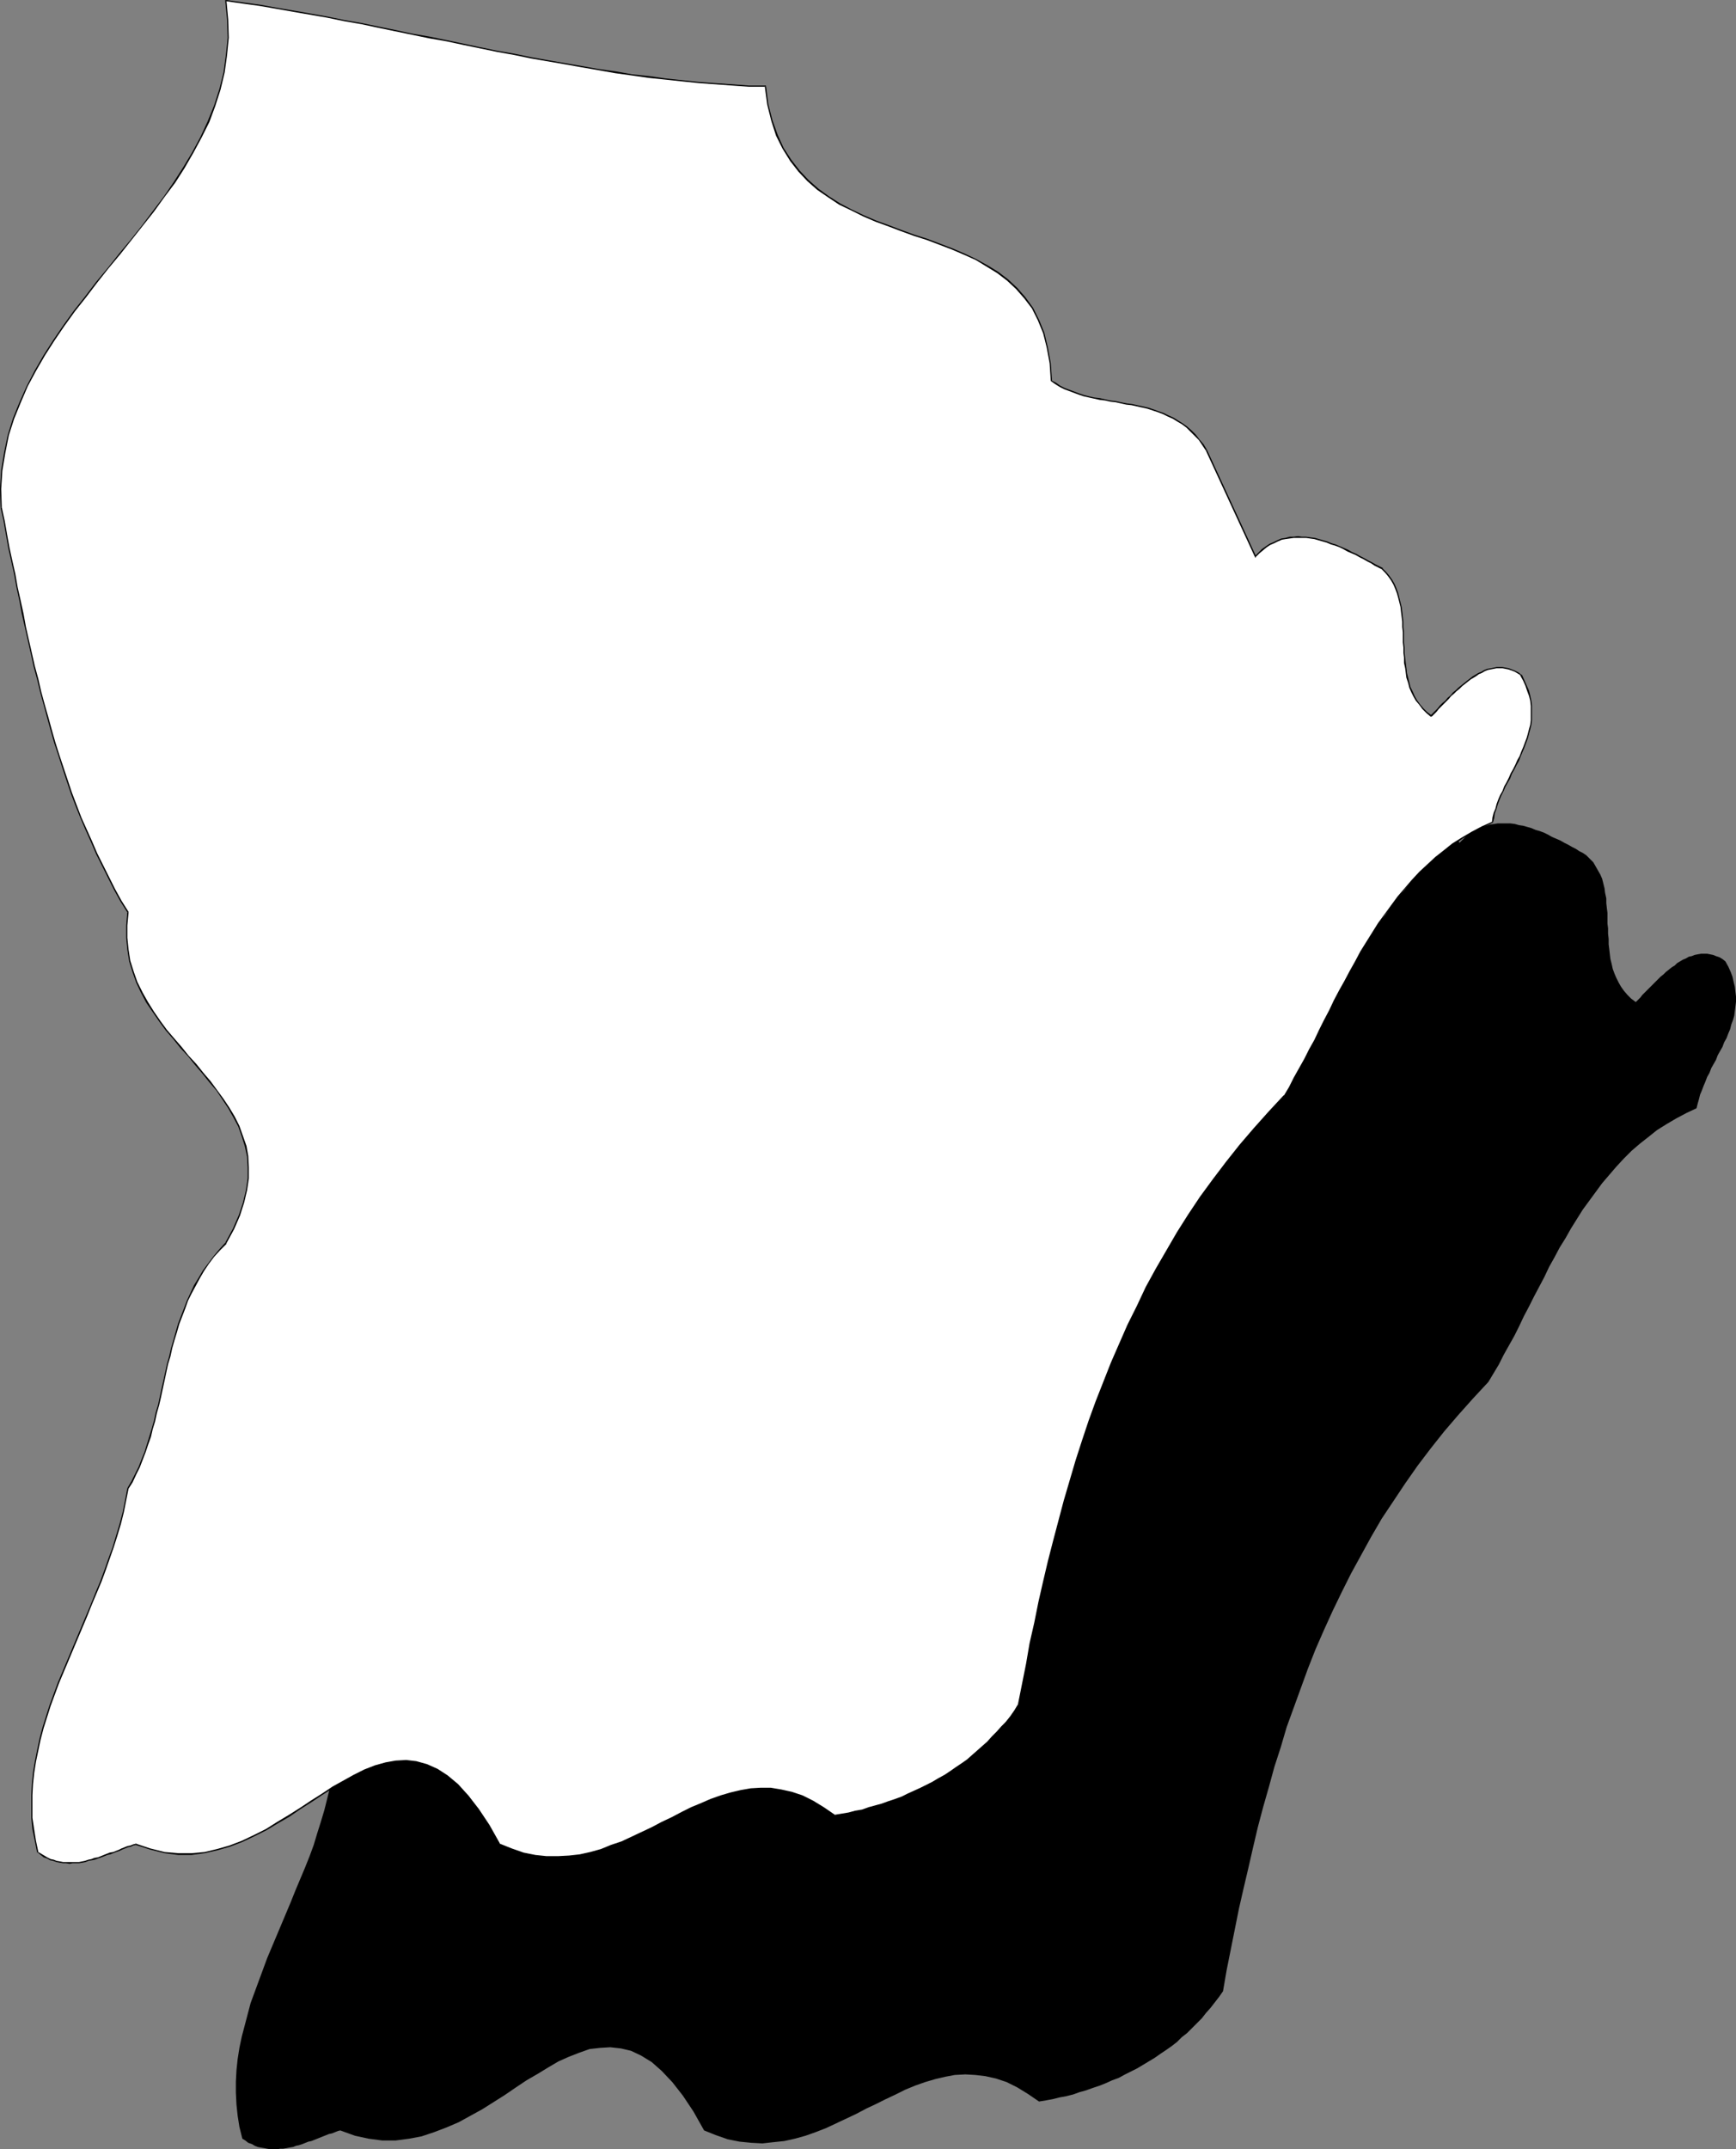 <?xml version="1.0" encoding="UTF-8" standalone="no"?>
<svg
   version="1.0"
   width="125.87mm"
   height="155.797mm"
   id="svg21"
   sodipodi:docname="French Guiana 3.wmf"
   xmlns:inkscape="http://www.inkscape.org/namespaces/inkscape"
   xmlns:sodipodi="http://sodipodi.sourceforge.net/DTD/sodipodi-0.dtd"
   xmlns="http://www.w3.org/2000/svg"
   xmlns:svg="http://www.w3.org/2000/svg">
  <rect width="100%" height="100%" fill="#808080" stroke="none"/>
  <sodipodi:namedview
     id="namedview21"
     pagecolor="#ffffff"
     bordercolor="#000000"
     borderopacity="0.25"
     inkscape:showpageshadow="2"
     inkscape:pageopacity="0.0"
     inkscape:pagecheckerboard="0"
     inkscape:deskcolor="#d1d1d1"
     inkscape:document-units="mm" />
  <defs
     id="defs1">
    <pattern
       id="WMFhbasepattern"
       patternUnits="userSpaceOnUse"
       width="6"
       height="6"
       x="0"
       y="0" />
  </defs>
  <path
     style="fill:#000000;fill-opacity:1;fill-rule:evenodd;stroke:none"
     d="m 265.659,102.126 0.646,4.848 1.131,4.525 1.454,4.04 1.778,3.555 1.939,3.232 2.262,2.909 2.424,2.747 2.747,2.262 3.07,2.101 2.909,1.939 3.232,1.616 3.393,1.616 3.393,1.454 3.393,1.293 3.555,1.293 3.555,1.293 3.555,1.131 3.393,1.293 3.393,1.293 3.393,1.454 3.232,1.616 2.909,1.616 2.909,1.778 2.747,2.101 2.585,2.262 2.262,2.585 1.939,2.909 1.778,3.232 1.293,3.555 1.131,3.878 0.646,4.363 0.323,4.848 1.131,0.808 1.293,0.646 1.293,0.646 1.293,0.646 1.293,0.323 1.293,0.485 1.454,0.485 1.454,0.323 1.454,0.323 1.293,0.323 1.454,0.162 1.454,0.323 1.616,0.162 1.454,0.323 1.454,0.323 1.454,0.162 1.454,0.323 1.454,0.323 1.454,0.485 1.454,0.323 1.454,0.485 1.293,0.485 1.293,0.646 1.454,0.646 1.293,0.808 1.131,0.808 1.293,0.808 1.131,1.131 1.131,1.131 1.131,1.293 0.97,1.293 0.97,1.454 13.412,29.248 0.97,-0.97 0.97,-0.97 1.131,-0.808 0.97,-0.646 0.97,-0.485 1.131,-0.485 1.131,-0.323 1.131,-0.323 1.131,-0.162 0.97,-0.162 h 1.131 1.293 0.97 l 1.293,0.162 1.131,0.323 1.131,0.162 1.131,0.323 1.131,0.323 1.131,0.485 1.131,0.323 1.293,0.485 0.97,0.485 1.131,0.646 1.131,0.485 1.131,0.485 1.131,0.646 0.97,0.485 1.131,0.646 0.97,0.485 0.97,0.646 0.97,0.485 0.97,0.646 0.97,0.97 0.97,0.97 0.646,1.131 0.646,1.131 0.646,1.131 0.485,1.131 0.323,1.293 0.323,1.293 0.162,1.293 0.323,1.454 v 1.293 l 0.162,1.454 0.162,1.293 v 1.454 1.454 l 0.162,1.293 v 1.454 l 0.162,1.454 v 1.454 l 0.162,1.293 0.162,1.454 0.162,1.293 0.323,1.293 0.323,1.454 0.485,1.293 0.485,1.131 0.646,1.293 0.646,1.131 0.808,1.131 0.97,1.131 0.97,0.97 1.293,0.97 0.646,-0.646 0.646,-0.646 0.485,-0.646 0.808,-0.808 0.646,-0.646 0.646,-0.646 0.808,-0.808 0.646,-0.646 0.808,-0.808 0.646,-0.646 0.808,-0.646 0.646,-0.646 0.808,-0.646 0.808,-0.646 0.808,-0.485 0.646,-0.646 0.808,-0.485 0.808,-0.485 0.808,-0.323 0.808,-0.485 0.808,-0.162 0.808,-0.323 0.808,-0.162 0.97,-0.162 h 0.808 0.808 l 0.808,0.162 0.808,0.162 0.808,0.323 0.97,0.323 0.808,0.485 0.808,0.646 0.808,1.454 0.646,1.454 0.485,1.293 0.323,1.454 0.323,1.293 0.162,1.454 0.162,1.293 v 1.293 l -0.162,1.293 -0.162,1.293 -0.162,1.293 -0.323,1.131 -0.485,1.293 -0.323,1.293 -0.485,1.131 -0.485,1.293 -0.646,1.131 -0.485,1.293 -0.646,1.131 -0.646,1.131 -0.485,1.293 -0.646,1.131 -0.646,1.131 -0.485,1.293 -0.646,1.131 -0.485,1.293 -0.485,1.131 -0.485,1.293 -0.485,1.131 -0.323,1.293 -0.323,1.131 -0.323,1.293 -2.747,1.293 -2.747,1.454 -2.747,1.616 -2.585,1.616 -2.424,1.939 -2.262,1.778 -2.262,1.939 -2.101,2.101 -2.101,2.262 -1.939,2.262 -1.939,2.262 -1.778,2.424 -1.778,2.424 -1.778,2.424 -1.616,2.585 -1.616,2.585 -1.454,2.585 -1.616,2.585 -1.454,2.747 -1.454,2.585 -1.293,2.747 -1.454,2.747 -1.454,2.747 -1.293,2.585 -1.454,2.747 -1.293,2.747 -1.293,2.585 -1.454,2.585 -1.454,2.585 -1.293,2.585 -1.454,2.424 -1.454,2.424 -4.201,4.525 -4.04,4.525 -3.878,4.525 -3.717,4.686 -3.555,4.686 -3.393,4.848 -3.232,4.848 -3.232,4.848 -2.909,5.009 -2.747,5.009 -2.747,5.009 -2.585,5.171 -2.424,5.009 -2.424,5.333 -2.262,5.171 -2.101,5.333 -1.939,5.333 -1.939,5.333 -1.939,5.332 -1.616,5.494 -1.778,5.494 -1.454,5.333 -1.616,5.656 -1.454,5.494 -1.293,5.494 -1.293,5.656 -1.293,5.494 -1.293,5.656 -1.131,5.656 -1.131,5.656 -1.131,5.656 -0.97,5.656 -1.131,1.616 -1.131,1.454 -1.131,1.454 -1.293,1.454 -1.131,1.454 -1.293,1.293 -1.454,1.454 -1.293,1.293 -1.454,1.131 -1.293,1.293 -1.454,1.131 -1.616,1.131 -1.454,0.97 -1.616,1.131 -1.616,0.97 -1.616,0.97 -1.616,0.97 -1.616,0.808 -1.616,0.808 -1.778,0.97 -1.778,0.646 -1.778,0.808 -1.616,0.646 -1.939,0.646 -1.778,0.646 -1.778,0.485 -1.778,0.646 -1.939,0.485 -1.778,0.323 -1.939,0.485 -1.778,0.323 -1.939,0.323 -3.07,-2.101 -2.909,-1.778 -2.909,-1.454 -2.909,-0.97 -2.909,-0.646 -2.747,-0.323 -2.747,-0.162 -2.909,0.162 -2.585,0.485 -2.747,0.646 -2.747,0.808 -2.747,0.97 -2.747,1.131 -2.585,1.293 -2.747,1.293 -2.585,1.293 -2.747,1.293 -2.747,1.454 -2.747,1.293 -2.747,1.293 -2.747,1.293 -2.909,1.131 -2.747,0.97 -2.909,0.808 -2.909,0.646 -3.07,0.323 -2.909,0.323 -3.07,-0.162 -3.232,-0.323 -3.232,-0.646 -3.232,-1.131 -3.232,-1.293 -2.909,-5.171 -2.909,-4.363 -2.909,-3.717 -2.909,-3.07 -2.747,-2.424 -2.909,-1.778 -2.747,-1.293 -2.747,-0.646 -2.909,-0.323 -2.747,0.162 -2.909,0.323 -2.747,0.97 -2.909,1.131 -2.909,1.293 -2.747,1.616 -2.909,1.778 -3.07,1.778 -2.909,1.939 -3.07,2.101 -3.07,1.939 -3.07,1.939 -3.232,1.778 -3.232,1.778 -3.393,1.454 -3.393,1.293 -3.393,1.131 -3.393,0.646 -3.717,0.485 h -3.717 l -3.717,-0.485 -3.717,-0.808 -4.04,-1.454 -0.646,0.162 -0.808,0.323 -0.808,0.323 -0.808,0.162 -0.808,0.323 -0.808,0.323 -0.808,0.323 -0.808,0.323 -0.808,0.323 -0.808,0.323 -0.808,0.162 -0.808,0.323 -0.808,0.323 -0.97,0.323 -0.808,0.162 -0.808,0.323 -0.97,0.162 -0.808,0.162 -0.97,0.162 h -0.808 l -0.808,0.162 h -0.97 -0.808 l -0.97,-0.162 -0.808,-0.162 -0.97,-0.162 -0.808,-0.162 -0.808,-0.323 -0.808,-0.485 -0.97,-0.323 -0.808,-0.646 -0.808,-0.485 -0.808,-3.232 -0.485,-3.07 -0.323,-3.07 -0.162,-3.232 v -3.07 l 0.162,-3.07 0.323,-3.07 0.485,-3.07 0.646,-3.07 0.808,-3.07 0.808,-3.07 0.808,-3.07 1.131,-3.07 1.131,-3.07 1.131,-3.07 1.131,-3.07 1.293,-3.07 1.293,-3.07 1.293,-3.07 1.293,-3.07 1.293,-3.07 1.293,-3.232 1.293,-3.07 1.293,-3.07 1.293,-3.232 1.131,-3.07 0.97,-3.232 0.97,-3.07 0.97,-3.232 0.808,-3.232 0.808,-3.232 0.485,-3.232 1.131,-1.939 1.131,-1.939 0.808,-1.939 0.808,-2.101 0.808,-2.101 0.808,-2.101 0.646,-2.101 0.646,-2.101 0.485,-2.262 0.646,-2.101 0.485,-2.262 0.485,-2.101 0.485,-2.262 0.646,-2.262 0.485,-2.262 0.485,-2.262 0.485,-2.262 0.646,-2.101 0.485,-2.262 0.646,-2.101 0.808,-2.262 0.646,-2.101 0.808,-2.262 0.97,-2.101 0.97,-2.101 0.97,-2.101 1.131,-1.939 1.293,-1.939 1.293,-1.939 1.454,-1.939 1.616,-1.939 1.616,-1.778 2.101,-3.878 1.616,-3.717 1.293,-3.555 0.808,-3.393 0.323,-3.232 0.162,-3.07 -0.323,-2.909 -0.485,-2.909 -0.808,-2.747 -1.131,-2.585 -1.131,-2.585 -1.454,-2.424 -1.616,-2.585 -1.778,-2.262 -1.939,-2.424 -1.939,-2.424 -1.939,-2.262 -1.939,-2.262 -2.101,-2.424 -1.939,-2.424 -1.939,-2.424 -1.939,-2.424 -1.778,-2.424 -1.616,-2.585 -1.454,-2.747 -1.293,-2.747 -1.131,-2.909 -0.808,-3.07 -0.646,-3.07 -0.323,-3.232 v -3.393 l 0.323,-3.555 -1.778,-3.232 -1.778,-3.232 -1.778,-3.232 -1.616,-3.232 -1.454,-3.232 -1.616,-3.232 -1.454,-3.393 -1.293,-3.232 -1.293,-3.393 -1.293,-3.393 -1.131,-3.393 -1.293,-3.393 -1.131,-3.393 -0.97,-3.393 -1.131,-3.555 -0.97,-3.393 -0.97,-3.555 -0.808,-3.555 -0.97,-3.555 -0.808,-3.555 -0.808,-3.555 -0.808,-3.555 -0.808,-3.555 -0.808,-3.555 -0.808,-3.555 -0.646,-3.717 -0.808,-3.555 -0.646,-3.717 -0.808,-3.555 -0.646,-3.717 -0.808,-3.717 -0.646,-3.555 -0.162,-5.171 0.323,-5.009 0.646,-4.848 1.131,-4.848 1.293,-4.525 1.778,-4.525 1.939,-4.363 2.262,-4.201 2.424,-4.201 2.585,-4.04 2.909,-4.201 2.909,-3.878 2.909,-4.04 3.07,-3.878 3.232,-3.878 3.07,-3.878 3.232,-3.878 3.07,-3.878 3.07,-4.04 2.909,-3.878 2.747,-4.04 2.585,-4.04 2.585,-4.04 2.262,-4.201 1.939,-4.363 1.778,-4.363 1.293,-4.363 1.131,-4.686 0.808,-4.686 0.323,-4.848 v -5.009 l -0.646,-5.171 4.686,0.646 4.686,0.808 4.525,0.646 4.686,0.808 4.686,0.808 4.686,0.808 4.525,0.97 4.686,0.808 4.686,0.97 4.686,0.97 4.686,0.97 4.525,0.97 4.686,0.97 4.686,0.808 4.686,0.97 4.686,0.97 4.525,0.97 4.686,0.808 4.686,0.808 4.525,0.97 4.686,0.808 4.525,0.646 4.686,0.808 4.525,0.646 4.686,0.646 4.525,0.485 4.525,0.646 4.686,0.323 4.525,0.485 4.525,0.162 4.525,0.323 z"
     id="path1" />
  <path
     style="fill:#ffffff;fill-opacity:1;fill-rule:evenodd;stroke:none"
     d="m 209.747,23.592 0.646,5.009 1.131,4.363 1.293,4.04 1.778,3.717 2.101,3.232 2.262,2.909 2.424,2.585 2.747,2.424 2.909,2.101 3.07,1.939 3.232,1.616 3.393,1.616 3.393,1.454 3.393,1.293 3.555,1.293 3.555,1.293 3.393,1.131 3.555,1.293 3.393,1.293 3.232,1.454 3.232,1.454 3.07,1.778 2.909,1.778 2.747,2.101 2.424,2.262 2.262,2.585 2.101,2.909 1.616,3.232 1.454,3.555 0.97,3.878 0.808,4.363 0.323,4.848 1.131,0.646 1.131,0.808 1.293,0.646 1.293,0.485 1.293,0.485 1.454,0.485 1.293,0.485 1.454,0.323 1.454,0.323 1.454,0.162 1.454,0.323 1.454,0.323 1.454,0.162 1.454,0.323 1.454,0.323 1.454,0.162 1.454,0.323 1.454,0.323 1.454,0.323 1.454,0.485 1.454,0.485 1.293,0.485 1.454,0.646 1.293,0.646 1.293,0.808 1.293,0.808 1.131,0.808 1.293,1.131 1.131,1.131 0.97,1.131 1.131,1.454 0.97,1.454 13.412,29.248 0.97,-1.131 0.97,-0.808 0.97,-0.808 1.131,-0.646 0.97,-0.485 1.131,-0.485 0.97,-0.485 1.131,-0.162 1.131,-0.323 h 1.131 l 1.131,-0.162 1.131,0.162 h 1.131 l 1.131,0.162 1.131,0.162 1.293,0.323 1.131,0.323 1.131,0.323 1.131,0.485 1.131,0.323 1.131,0.485 1.131,0.485 1.131,0.646 1.131,0.485 0.97,0.485 1.131,0.646 1.131,0.485 0.97,0.646 1.131,0.485 0.97,0.646 0.97,0.485 0.97,0.485 0.97,0.97 0.808,1.131 0.808,0.97 0.646,1.131 0.485,1.293 0.485,1.131 0.323,1.293 0.323,1.293 0.323,1.293 0.162,1.293 0.162,1.454 0.162,1.293 v 1.454 l 0.162,1.454 v 1.293 1.454 l 0.162,1.454 v 1.454 l 0.162,1.293 0.162,1.454 0.162,1.293 0.162,1.454 0.323,1.293 0.323,1.293 0.323,1.293 0.485,1.293 0.646,1.131 0.646,1.293 0.808,1.131 0.97,0.97 1.131,1.131 1.131,0.97 0.646,-0.646 0.646,-0.646 0.646,-0.808 0.646,-0.646 0.646,-0.646 0.808,-0.808 0.646,-0.646 0.808,-0.646 0.646,-0.808 0.808,-0.646 0.646,-0.646 0.808,-0.646 0.808,-0.646 0.646,-0.646 0.808,-0.485 0.808,-0.646 0.808,-0.485 0.808,-0.485 0.808,-0.323 0.808,-0.485 0.808,-0.323 0.808,-0.162 0.808,-0.162 0.808,-0.162 h 0.808 0.808 l 0.808,0.162 0.97,0.162 0.808,0.323 0.808,0.323 0.808,0.485 0.808,0.646 0.808,1.454 0.646,1.293 0.485,1.454 0.485,1.454 0.323,1.293 0.162,1.293 v 1.454 1.293 1.293 l -0.162,1.293 -0.323,1.293 -0.323,1.131 -0.323,1.293 -0.485,1.293 -0.485,1.131 -0.485,1.131 -0.485,1.293 -0.646,1.131 -0.485,1.293 -0.646,1.131 -0.646,1.293 -0.485,1.131 -0.646,1.131 -0.646,1.293 -0.485,1.131 -0.646,1.293 -0.485,1.131 -0.485,1.131 -0.323,1.293 -0.485,1.293 -0.162,1.131 -0.323,1.293 -2.909,1.293 -2.747,1.454 -2.585,1.616 -2.585,1.616 -2.424,1.778 -2.262,1.939 -2.262,2.101 -2.262,1.939 -1.939,2.262 -1.939,2.262 -1.939,2.262 -1.939,2.424 -1.616,2.424 -1.778,2.424 -1.616,2.585 -1.616,2.585 -1.616,2.585 -1.454,2.585 -1.454,2.747 -1.454,2.585 -1.454,2.747 -1.454,2.747 -1.293,2.585 -1.454,2.747 -1.293,2.747 -1.293,2.585 -1.454,2.747 -1.293,2.585 -1.454,2.585 -1.454,2.585 -1.293,2.424 -1.454,2.424 -4.201,4.525 -4.201,4.525 -3.878,4.525 -3.555,4.686 -3.555,4.686 -3.555,4.686 -3.232,5.009 -3.07,4.848 -2.909,4.848 -2.909,5.009 -2.585,5.171 -2.585,5.009 -2.585,5.171 -2.262,5.171 -2.262,5.332 -2.101,5.171 -2.101,5.333 -1.939,5.494 -1.778,5.333 -1.778,5.333 -1.616,5.494 -1.616,5.494 -1.454,5.494 -1.454,5.656 -1.454,5.494 -1.293,5.656 -1.293,5.494 -1.131,5.656 -1.131,5.656 -1.131,5.656 -1.131,5.656 -1.131,5.656 -1.131,1.616 -0.97,1.454 -1.293,1.454 -1.131,1.454 -1.293,1.454 -1.293,1.293 -1.293,1.293 -1.293,1.293 -1.454,1.293 -1.454,1.131 -1.454,1.293 -1.454,1.131 -1.616,0.97 -1.454,1.131 -1.616,0.97 -1.616,0.97 -1.616,0.97 -1.616,0.808 -1.778,0.808 -1.616,0.808 -1.778,0.808 -1.778,0.808 -1.778,0.646 -1.778,0.646 -1.778,0.646 -1.939,0.485 -1.778,0.485 -1.778,0.646 -1.939,0.323 -1.778,0.485 -1.939,0.323 -1.939,0.323 -2.909,-2.101 -3.07,-1.778 -2.909,-1.454 -2.909,-0.97 -2.747,-0.646 -2.909,-0.323 -2.747,-0.162 -2.747,0.162 -2.747,0.485 -2.747,0.646 -2.747,0.808 -2.585,0.97 -2.747,1.131 -2.585,1.131 -2.747,1.293 -2.747,1.454 -2.747,1.293 -2.585,1.454 -2.747,1.293 -2.747,1.293 -2.909,1.293 -2.747,0.97 -2.909,1.131 -2.909,0.808 -2.909,0.646 -2.909,0.323 -3.07,0.162 h -3.07 l -3.07,-0.323 -3.232,-0.646 -3.232,-1.131 -3.393,-1.293 -2.909,-5.171 -2.909,-4.525 -2.747,-3.717 -2.909,-2.909 -2.909,-2.424 -2.747,-1.778 -2.747,-1.293 -2.909,-0.808 -2.747,-0.162 h -2.909 l -2.747,0.485 -2.909,0.97 -2.747,0.97 -2.909,1.454 -2.909,1.616 -2.909,1.616 -2.909,1.939 -3.07,1.939 -3.07,1.939 -3.07,1.939 -3.07,1.939 -3.232,1.939 -3.232,1.616 -3.232,1.616 -3.393,1.293 -3.393,0.97 -3.555,0.808 -3.555,0.485 h -3.717 l -3.717,-0.485 -3.878,-0.97 -3.878,-1.293 -0.808,0.162 -0.808,0.323 -0.646,0.162 -0.808,0.323 -0.808,0.323 -0.808,0.323 -0.808,0.323 -0.808,0.323 -0.808,0.162 -0.808,0.323 -0.97,0.323 -0.808,0.323 -0.808,0.323 -0.808,0.323 -0.97,0.162 -0.808,0.162 -0.808,0.323 -0.97,0.162 -0.808,0.162 h -0.97 -0.808 l -0.808,0.162 -0.97,-0.162 h -0.808 l -0.97,-0.162 -0.808,-0.162 -0.808,-0.323 -0.97,-0.162 -0.808,-0.485 -0.808,-0.323 -0.808,-0.646 -0.97,-0.485 -0.646,-3.232 -0.646,-3.07 -0.323,-3.232 v -3.07 -3.07 l 0.162,-3.07 0.323,-3.07 0.485,-3.07 0.646,-3.07 0.646,-3.07 0.808,-3.07 0.97,-3.07 0.97,-3.07 1.131,-3.07 1.131,-3.07 1.293,-3.07 1.293,-3.07 1.293,-3.07 1.293,-3.07 1.293,-3.232 1.293,-3.07 1.293,-3.07 1.293,-3.07 1.293,-3.232 1.131,-3.07 1.131,-3.07 1.131,-3.232 0.97,-3.232 0.97,-3.07 0.808,-3.232 0.646,-3.232 0.646,-3.232 1.131,-1.939 0.97,-1.939 0.97,-2.101 0.808,-1.939 0.808,-2.101 0.646,-2.101 0.808,-2.101 0.485,-2.101 0.646,-2.262 0.485,-2.101 0.646,-2.262 0.485,-2.262 0.485,-2.101 0.485,-2.262 0.485,-2.262 0.485,-2.262 0.646,-2.262 0.485,-2.101 0.646,-2.262 0.646,-2.262 0.646,-2.101 0.808,-2.262 0.808,-2.101 0.808,-2.101 0.97,-2.101 0.97,-2.101 1.293,-1.939 1.131,-2.101 1.454,-1.939 1.454,-1.939 1.454,-1.778 1.778,-1.778 2.101,-3.878 1.616,-3.717 1.131,-3.555 0.808,-3.393 0.485,-3.232 v -3.07 l -0.162,-2.909 -0.646,-2.909 -0.808,-2.747 -0.97,-2.585 -1.293,-2.585 -1.454,-2.585 -1.616,-2.424 -1.616,-2.262 -1.939,-2.424 -1.939,-2.424 -1.939,-2.262 -2.101,-2.424 -1.939,-2.262 -2.101,-2.424 -1.939,-2.424 -1.778,-2.424 -1.778,-2.424 -1.778,-2.585 -1.454,-2.747 -1.293,-2.747 -0.97,-2.909 -0.97,-2.909 -0.485,-3.232 -0.323,-3.232 v -3.393 l 0.323,-3.555 -1.939,-3.232 -1.778,-3.232 -1.616,-3.232 -1.616,-3.232 -1.616,-3.232 -1.454,-3.232 -1.454,-3.393 -1.454,-3.232 -1.293,-3.393 -1.293,-3.393 -1.131,-3.393 -1.131,-3.393 -1.131,-3.393 -1.131,-3.393 -0.97,-3.555 -0.97,-3.393 -0.97,-3.555 -0.97,-3.555 -0.808,-3.555 -0.97,-3.555 -0.808,-3.555 -0.808,-3.555 -0.808,-3.555 -0.808,-3.555 -0.646,-3.717 -0.808,-3.555 -0.646,-3.555 -0.808,-3.717 -0.808,-3.717 -0.646,-3.555 -0.646,-3.717 -0.808,-3.717 -0.162,-5.009 0.323,-5.009 0.808,-4.848 0.97,-4.848 1.454,-4.525 1.778,-4.525 1.939,-4.363 2.262,-4.201 2.424,-4.201 2.585,-4.201 2.747,-4.04 2.909,-4.04 3.07,-3.878 3.07,-3.878 3.07,-3.878 3.232,-3.878 3.07,-3.878 3.232,-4.04 2.909,-3.878 2.909,-3.878 2.909,-4.04 2.585,-4.04 2.424,-4.04 2.262,-4.201 2.101,-4.363 1.616,-4.363 1.454,-4.363 1.131,-4.686 0.646,-4.686 0.485,-4.848 -0.162,-5.009 -0.485,-5.171 4.686,0.646 4.525,0.646 4.686,0.808 4.686,0.808 4.525,0.808 4.686,0.808 4.686,0.97 4.686,0.808 4.686,0.97 4.525,0.97 4.686,0.97 4.686,0.97 4.686,0.808 4.525,0.97 4.686,0.97 4.686,0.97 4.686,0.808 4.525,0.97 4.686,0.808 4.686,0.808 4.525,0.808 4.686,0.808 4.686,0.646 4.525,0.808 4.686,0.485 4.525,0.646 4.525,0.485 4.686,0.485 4.525,0.323 4.525,0.323 4.525,0.323 z"
     id="path2" />
  <path
     style="fill:#000000;fill-opacity:1;fill-rule:evenodd;stroke:none"
     d="m 288.12,104.226 0.162,0.162 -0.323,-4.848 -0.808,-4.363 -0.97,-4.04 -1.454,-3.555 -1.616,-3.232 -2.101,-2.909 -2.262,-2.585 -2.424,-2.262 -2.747,-2.101 -2.909,-1.778 -3.232,-1.778 -3.07,-1.454 -3.393,-1.454 -3.393,-1.293 -3.393,-1.293 -3.555,-1.131 -3.555,-1.293 -3.393,-1.293 -3.555,-1.293 -3.393,-1.454 -3.393,-1.616 -3.07,-1.616 -3.07,-1.939 -2.909,-2.101 -2.747,-2.424 -2.424,-2.585 -2.262,-2.909 -2.101,-3.232 -1.616,-3.555 -1.454,-4.04 -1.131,-4.363 -0.646,-5.009 -0.323,0.162 0.646,4.848 1.131,4.525 1.293,4.04 1.778,3.555 2.101,3.393 2.262,2.909 2.424,2.585 2.747,2.424 3.07,2.101 2.909,1.939 3.393,1.616 3.232,1.616 3.393,1.454 3.555,1.293 3.393,1.293 3.555,1.293 3.555,1.131 3.393,1.293 3.393,1.293 3.393,1.454 3.232,1.454 2.909,1.778 2.909,1.778 2.747,2.101 2.424,2.262 2.262,2.585 2.101,2.747 1.616,3.232 1.454,3.555 0.97,3.878 0.808,4.363 0.323,4.848 v 0 0 0 0 z"
     id="path3" />
  <path
     style="fill:#000000;fill-opacity:1;fill-rule:evenodd;stroke:none"
     d="m 330.78,123.294 v 0 l -0.97,-1.616 -1.131,-1.293 -0.97,-1.293 -1.131,-1.131 -1.293,-1.131 -1.131,-0.808 -1.293,-0.808 -1.293,-0.808 -1.454,-0.646 -1.293,-0.646 -1.454,-0.485 -1.293,-0.485 -1.454,-0.485 -1.454,-0.323 -1.454,-0.323 -1.454,-0.323 -1.454,-0.162 -1.616,-0.323 -1.454,-0.323 -1.454,-0.162 -1.454,-0.323 -1.454,-0.323 -1.454,-0.162 -1.454,-0.323 -1.293,-0.323 -1.454,-0.485 -1.293,-0.485 -1.293,-0.485 -1.293,-0.485 -1.293,-0.646 -1.131,-0.808 -1.293,-0.646 -0.162,0.162 1.131,0.808 1.293,0.808 1.293,0.646 1.293,0.485 1.293,0.485 1.293,0.485 1.454,0.485 1.454,0.323 1.454,0.323 1.454,0.323 1.454,0.162 1.454,0.323 1.454,0.162 1.454,0.323 1.454,0.323 1.454,0.162 1.454,0.323 1.454,0.323 1.454,0.323 1.454,0.485 1.454,0.485 1.293,0.485 1.293,0.646 1.454,0.646 1.293,0.808 1.131,0.646 1.293,0.97 1.131,1.131 1.131,1.131 1.131,1.131 0.97,1.454 0.97,1.454 v 0 l 0.323,-0.162 v 0 z"
     id="path4" />
  <path
     style="fill:#000000;fill-opacity:1;fill-rule:evenodd;stroke:none"
     d="m 343.869,152.38 h 0.323 l -13.412,-29.086 -0.323,0.162 13.412,29.086 h 0.323 -0.323 l 0.162,0.323 0.162,-0.323 z"
     id="path5" />
  <path
     style="fill:#000000;fill-opacity:1;fill-rule:evenodd;stroke:none"
     d="m 378.935,155.774 v -0.162 l -0.97,-0.485 -0.97,-0.485 -1.131,-0.646 -0.97,-0.485 -1.131,-0.646 -0.97,-0.485 -1.131,-0.646 -1.131,-0.485 -1.131,-0.646 -1.131,-0.485 -1.131,-0.485 -1.131,-0.485 -1.131,-0.323 -1.131,-0.485 -1.131,-0.323 -1.131,-0.323 -1.131,-0.323 -1.293,-0.162 -1.131,-0.162 h -1.131 l -1.131,-0.162 -1.131,0.162 h -1.131 l -1.131,0.323 -1.131,0.162 -1.131,0.485 -0.97,0.485 -1.131,0.485 -0.97,0.646 -1.131,0.808 -0.97,0.97 -0.97,0.97 0.323,0.162 0.97,-0.97 0.97,-0.808 0.97,-0.808 0.97,-0.646 1.131,-0.485 0.97,-0.485 1.131,-0.485 0.97,-0.162 1.131,-0.162 1.131,-0.162 h 1.131 1.131 1.131 l 1.131,0.162 1.131,0.162 1.131,0.323 1.131,0.323 1.131,0.323 1.131,0.485 1.131,0.323 1.293,0.485 0.97,0.485 1.131,0.646 1.131,0.485 1.131,0.485 1.131,0.646 0.97,0.485 1.131,0.646 0.97,0.485 0.97,0.646 0.97,0.485 0.97,0.485 v 0 l 0.323,-0.162 v 0 -0.162 z"
     id="path6" />
  <path
     style="fill:#000000;fill-opacity:1;fill-rule:evenodd;stroke:none"
     d="m 392.024,196.01 h 0.323 l -1.293,-0.97 -0.97,-0.97 -0.97,-1.131 -0.808,-1.131 -0.646,-1.131 -0.485,-1.131 -0.646,-1.293 -0.323,-1.293 -0.323,-1.293 -0.323,-1.293 -0.162,-1.454 -0.162,-1.293 -0.162,-1.454 -0.162,-1.293 v -1.454 l -0.162,-1.454 v -1.454 -1.293 l -0.162,-1.454 v -1.454 l -0.162,-1.293 -0.162,-1.454 -0.162,-1.293 -0.323,-1.293 -0.323,-1.293 -0.323,-1.293 -0.485,-1.293 -0.485,-1.131 -0.646,-1.131 -0.808,-1.131 -0.808,-0.97 -0.97,-0.97 -0.323,0.162 0.97,0.97 0.808,0.97 0.808,1.131 0.646,1.131 0.485,1.131 0.485,1.293 0.323,1.131 0.323,1.293 0.323,1.293 0.162,1.454 0.162,1.293 0.162,1.293 v 1.454 l 0.162,1.454 v 1.293 1.454 l 0.162,1.454 v 1.454 l 0.162,1.293 v 1.454 l 0.323,1.454 0.162,1.293 0.162,1.293 0.485,1.454 0.323,1.293 0.485,1.131 0.646,1.293 0.646,1.131 0.97,1.131 0.808,1.131 1.131,1.131 1.131,0.97 h 0.323 -0.323 0.162 0.162 z"
     id="path7" />
  <path
     style="fill:#000000;fill-opacity:1;fill-rule:evenodd;stroke:none"
     d="m 417.071,184.86 h -0.162 l -0.808,-0.646 -0.97,-0.485 -0.808,-0.323 -0.808,-0.323 -0.808,-0.162 -0.97,-0.162 h -0.808 -0.808 l -0.808,0.162 -0.808,0.162 -0.97,0.162 -0.808,0.323 -0.808,0.485 -0.808,0.323 -0.808,0.485 -0.808,0.485 -0.808,0.646 -0.646,0.485 -0.808,0.646 -0.808,0.646 -0.808,0.646 -0.646,0.646 -0.808,0.646 -0.646,0.808 -0.808,0.646 -0.646,0.808 -0.808,0.646 -0.646,0.646 -0.646,0.808 -0.646,0.646 -0.646,0.646 -0.646,0.646 0.323,0.323 0.646,-0.646 0.646,-0.646 0.646,-0.808 0.646,-0.646 0.646,-0.646 0.808,-0.808 0.646,-0.646 0.646,-0.808 0.808,-0.646 0.646,-0.646 0.808,-0.646 0.808,-0.808 0.646,-0.485 0.808,-0.646 0.808,-0.646 0.808,-0.485 0.808,-0.485 0.646,-0.485 0.808,-0.323 0.808,-0.485 0.808,-0.323 0.808,-0.162 0.808,-0.162 0.808,-0.162 h 0.808 0.808 l 0.808,0.162 0.808,0.162 0.97,0.323 0.808,0.323 0.808,0.485 0.808,0.485 h -0.162 l 0.485,-0.162 h -0.162 v 0 z"
     id="path8" />
  <path
     style="fill:#000000;fill-opacity:1;fill-rule:evenodd;stroke:none"
     d="m 408.991,225.42 0.162,-0.162 0.323,-1.131 0.162,-1.293 0.485,-1.293 0.323,-1.131 0.485,-1.293 0.485,-1.131 0.646,-1.293 0.485,-1.131 0.646,-1.131 0.646,-1.131 0.485,-1.293 0.646,-1.131 0.646,-1.293 0.646,-1.131 0.485,-1.293 0.485,-1.131 0.485,-1.131 0.485,-1.293 0.485,-1.293 0.323,-1.293 0.323,-1.131 0.323,-1.293 0.162,-1.293 v -1.293 -1.293 -1.454 l -0.162,-1.293 -0.323,-1.454 -0.323,-1.293 -0.646,-1.454 -0.646,-1.454 -0.646,-1.454 -0.485,0.162 0.808,1.454 0.646,1.454 0.485,1.454 0.485,1.293 0.323,1.293 0.162,1.454 v 1.293 1.293 1.293 l -0.162,1.293 -0.323,1.131 -0.323,1.293 -0.323,1.131 -0.485,1.293 -0.485,1.293 -0.485,1.131 -0.485,1.293 -0.646,1.131 -0.485,1.131 -0.646,1.293 -0.646,1.131 -0.485,1.131 -0.646,1.293 -0.646,1.131 -0.485,1.293 -0.646,1.131 -0.485,1.131 -0.485,1.293 -0.323,1.293 -0.485,1.131 -0.323,1.293 -0.162,1.293 0.162,-0.162 v 0.323 h 0.162 v -0.162 z"
     id="path9" />
  <path
     style="fill:#000000;fill-opacity:1;fill-rule:evenodd;stroke:none"
     d="m 351.949,300.398 h 0.162 l 1.454,-2.424 1.293,-2.585 1.454,-2.424 1.454,-2.585 1.293,-2.747 1.454,-2.585 1.293,-2.747 1.293,-2.585 1.454,-2.747 1.293,-2.747 1.454,-2.585 1.454,-2.747 1.454,-2.747 1.454,-2.585 1.454,-2.747 1.616,-2.585 1.616,-2.585 1.616,-2.424 1.616,-2.585 1.778,-2.424 1.939,-2.424 1.778,-2.262 2.101,-2.101 1.939,-2.262 2.262,-2.101 2.262,-1.939 2.262,-1.939 2.424,-1.616 2.424,-1.778 2.747,-1.616 2.747,-1.454 2.747,-1.293 v -0.323 l -2.909,1.293 -2.747,1.454 -2.747,1.616 -2.585,1.616 -2.424,1.939 -2.262,1.778 -2.262,2.101 -2.101,1.939 -2.101,2.262 -1.939,2.262 -1.939,2.262 -1.778,2.424 -1.778,2.424 -1.778,2.424 -1.616,2.585 -1.616,2.585 -1.616,2.585 -1.454,2.747 -1.454,2.585 -1.454,2.747 -1.454,2.585 -1.454,2.747 -1.293,2.747 -1.454,2.747 -1.293,2.585 -1.293,2.747 -1.454,2.585 -1.293,2.585 -1.454,2.585 -1.454,2.585 -1.293,2.585 -1.454,2.424 v -0.162 z"
     id="path10" />
  <path
     style="fill:#000000;fill-opacity:1;fill-rule:evenodd;stroke:none"
     d="m 279.232,467.322 v -0.162 l 1.131,-5.656 1.131,-5.656 1.131,-5.656 1.131,-5.656 1.131,-5.494 1.293,-5.656 1.293,-5.656 1.454,-5.494 1.454,-5.494 1.454,-5.656 1.616,-5.332 1.616,-5.494 1.778,-5.494 1.778,-5.333 1.939,-5.332 2.101,-5.333 2.101,-5.333 2.262,-5.171 2.262,-5.333 2.585,-5.009 2.585,-5.171 2.585,-5.009 2.909,-5.009 2.909,-5.009 3.07,-4.848 3.232,-4.848 3.393,-4.686 3.555,-4.686 3.717,-4.686 3.878,-4.525 4.04,-4.525 4.201,-4.525 -0.162,-0.323 -4.201,4.525 -4.04,4.525 -3.878,4.525 -3.717,4.686 -3.555,4.686 -3.555,4.848 -3.232,4.848 -3.07,4.848 -2.909,5.009 -2.909,5.009 -2.747,5.009 -2.424,5.171 -2.585,5.171 -2.262,5.171 -2.262,5.171 -2.101,5.333 -2.101,5.333 -1.939,5.332 -1.778,5.333 -1.778,5.494 -1.616,5.494 -1.616,5.494 -1.454,5.494 -1.454,5.494 -1.454,5.656 -1.293,5.494 -1.293,5.656 -1.131,5.656 -1.293,5.656 -0.97,5.656 -1.131,5.656 -1.131,5.656 v -0.162 l 0.323,0.323 v 0 -0.162 z"
     id="path11" />
  <path
     style="fill:#000000;fill-opacity:1;fill-rule:evenodd;stroke:none"
     d="m 228.654,497.539 h 0.162 l 1.778,-0.323 1.939,-0.323 1.778,-0.485 1.939,-0.323 1.939,-0.485 1.778,-0.646 1.778,-0.485 1.778,-0.646 1.778,-0.646 1.778,-0.646 1.778,-0.808 1.778,-0.808 1.778,-0.808 1.616,-0.808 1.778,-0.808 1.616,-0.97 1.616,-0.97 1.454,-0.97 1.616,-1.131 1.616,-1.131 1.454,-1.131 1.454,-1.131 1.454,-1.131 1.454,-1.293 1.293,-1.293 1.293,-1.293 1.293,-1.293 1.293,-1.454 1.131,-1.454 1.131,-1.454 1.131,-1.616 1.131,-1.454 -0.323,-0.323 -0.97,1.616 -1.131,1.616 -1.131,1.454 -1.293,1.293 -1.293,1.454 -1.293,1.293 -1.293,1.454 -1.293,1.131 -1.454,1.293 -1.293,1.131 -1.454,1.293 -1.616,1.131 -1.454,0.97 -1.616,1.131 -1.454,0.97 -1.778,0.97 -1.616,0.97 -1.616,0.808 -1.616,0.808 -1.778,0.808 -1.778,0.808 -1.616,0.808 -1.778,0.646 -1.939,0.646 -1.778,0.646 -1.778,0.485 -1.778,0.485 -1.778,0.646 -1.939,0.323 -1.778,0.485 -1.939,0.323 -1.939,0.323 h 0.162 l -0.162,0.323 v 0.162 l 0.162,-0.162 z"
     id="path12" />
  <path
     style="fill:#000000;fill-opacity:1;fill-rule:evenodd;stroke:none"
     d="m 136.707,505.295 0.162,0.162 3.393,1.293 3.232,1.131 3.232,0.646 3.07,0.323 h 3.07 l 3.07,-0.162 3.07,-0.323 2.909,-0.646 2.909,-0.808 2.747,-0.97 2.909,-1.131 2.747,-1.293 2.747,-1.293 2.747,-1.293 2.747,-1.454 2.747,-1.293 2.585,-1.454 2.747,-1.293 2.747,-1.131 2.585,-1.131 2.747,-0.97 2.585,-0.808 2.747,-0.646 2.747,-0.485 2.747,-0.162 2.747,0.162 2.909,0.323 2.747,0.646 2.909,0.97 2.909,1.454 2.909,1.778 3.07,2.101 0.162,-0.323 -3.07,-2.101 -2.909,-1.778 -2.909,-1.454 -2.909,-0.97 -2.909,-0.646 -2.909,-0.485 h -2.747 l -2.747,0.162 -2.747,0.485 -2.747,0.646 -2.747,0.808 -2.747,0.97 -2.585,1.131 -2.747,1.131 -2.585,1.293 -2.747,1.454 -2.747,1.293 -2.747,1.454 -2.747,1.293 -2.747,1.293 -2.747,1.293 -2.909,0.97 -2.747,1.131 -2.909,0.808 -2.909,0.646 -2.909,0.323 -3.07,0.162 h -3.07 l -3.07,-0.323 -3.232,-0.646 -3.232,-1.131 -3.232,-1.293 v 0 l -0.323,0.162 0.162,0.162 v 0 z"
     id="path13" />
  <path
     style="fill:#000000;fill-opacity:1;fill-rule:evenodd;stroke:none"
     d="m 37.328,505.457 h -0.162 l 4.04,1.293 3.878,0.97 3.717,0.485 h 3.717 l 3.555,-0.485 3.555,-0.808 3.393,-0.97 3.393,-1.293 3.393,-1.616 3.232,-1.616 3.232,-1.939 3.07,-1.778 3.07,-2.101 3.07,-1.939 2.909,-1.939 3.07,-1.939 2.909,-1.616 2.747,-1.616 2.909,-1.293 2.909,-1.131 2.747,-0.97 2.909,-0.485 h 2.747 l 2.747,0.162 2.747,0.808 2.747,1.293 2.909,1.778 2.747,2.424 2.909,2.909 2.747,3.717 2.909,4.363 2.909,5.171 0.323,-0.162 -2.909,-5.171 -2.909,-4.363 -2.909,-3.717 -2.747,-3.07 -2.909,-2.424 -2.747,-1.778 -2.909,-1.293 -2.909,-0.808 -2.747,-0.323 -2.909,0.162 -2.747,0.485 -2.909,0.808 -2.909,1.131 -2.909,1.454 -2.909,1.616 -2.909,1.616 -2.909,1.939 -3.07,1.939 -2.909,1.939 -3.07,1.939 -3.232,1.939 -3.07,1.939 -3.232,1.616 -3.393,1.616 -3.393,1.293 -3.393,0.97 -3.393,0.808 -3.555,0.323 h -3.717 l -3.717,-0.323 -3.878,-0.97 -3.878,-1.293 h -0.162 0.162 v -0.162 l -0.162,0.162 z"
     id="path14" />
  <path
     style="fill:#000000;fill-opacity:1;fill-rule:evenodd;stroke:none"
     d="m 10.18,507.558 h 0.162 l 0.808,0.646 0.808,0.646 0.97,0.323 0.808,0.485 0.808,0.162 0.97,0.323 0.808,0.162 0.97,0.162 h 0.808 l 0.97,0.162 0.808,-0.162 h 0.808 0.97 l 0.97,-0.162 0.808,-0.162 0.808,-0.323 0.97,-0.162 0.808,-0.162 0.808,-0.323 0.97,-0.323 0.808,-0.323 0.808,-0.323 0.808,-0.162 0.808,-0.323 0.808,-0.323 0.97,-0.323 0.646,-0.323 0.808,-0.323 0.808,-0.323 0.808,-0.162 0.646,-0.323 0.808,-0.162 -0.162,-0.323 -0.646,0.162 -0.808,0.323 -0.808,0.162 -0.808,0.323 -0.808,0.323 -0.646,0.323 -0.808,0.323 -0.808,0.323 -0.97,0.162 -0.808,0.323 -0.808,0.323 -0.808,0.323 -0.808,0.323 -0.97,0.162 -0.808,0.323 -0.808,0.162 -0.97,0.323 -0.808,0.162 -0.808,0.162 H 20.684 19.876 19.068 18.098 17.29 l -0.808,-0.162 -0.97,-0.162 -0.808,-0.323 -0.808,-0.162 -0.97,-0.485 -0.808,-0.485 -0.808,-0.485 -0.808,-0.485 v 0 l -0.323,0.162 v 0 h 0.162 z"
     id="path15" />
  <path
     style="fill:#000000;fill-opacity:1;fill-rule:evenodd;stroke:none"
     d="m 34.904,407.694 v 0 l -0.646,3.393 -0.646,3.232 -0.808,3.07 -0.97,3.232 -0.97,3.232 -1.131,3.07 -1.131,3.232 -1.131,3.07 -1.293,3.07 -1.293,3.232 -1.293,3.07 -1.293,3.07 -1.293,3.07 -1.293,3.07 -1.293,3.07 -1.293,3.07 -1.293,3.07 -1.131,3.07 -1.131,3.07 -0.97,3.07 -0.97,3.07 -0.808,3.07 -0.646,3.07 -0.646,3.232 -0.485,2.909 -0.323,3.232 -0.162,3.07 v 3.07 3.07 l 0.323,3.232 0.646,3.07 0.646,3.232 0.323,-0.162 -0.646,-3.07 -0.485,-3.07 -0.485,-3.232 v -3.07 -3.07 l 0.162,-3.07 0.323,-3.07 0.485,-3.07 0.646,-3.07 0.646,-3.07 0.808,-3.07 0.97,-3.07 0.97,-3.07 1.131,-3.07 1.131,-3.07 1.293,-3.07 1.293,-3.07 1.293,-3.07 1.293,-3.07 1.293,-3.07 1.293,-3.07 1.293,-3.232 1.293,-3.07 1.293,-3.07 1.131,-3.07 1.131,-3.232 1.131,-3.232 0.97,-3.07 0.97,-3.232 0.808,-3.232 0.646,-3.232 0.646,-3.232 v 0 l -0.323,-0.162 v 0 z"
     id="path16" />
  <path
     style="fill:#000000;fill-opacity:1;fill-rule:evenodd;stroke:none"
     d="m 61.728,340.472 v 0 l -1.616,1.778 -1.616,1.939 -1.454,1.939 -1.454,1.939 -1.131,1.939 -1.293,2.101 -0.97,2.101 -0.97,2.101 -0.808,2.101 -0.808,2.101 -0.808,2.101 -0.646,2.262 -0.646,2.262 -0.646,2.262 -0.485,2.101 -0.646,2.262 -0.485,2.262 -0.485,2.262 -0.485,2.101 -0.485,2.262 -0.485,2.262 -0.646,2.101 -0.485,2.262 -0.646,2.262 -0.646,2.101 -0.646,2.101 -0.646,2.101 -0.808,1.939 -0.808,2.101 -0.97,1.939 -0.97,1.939 -1.131,1.939 0.323,0.162 1.131,-1.778 0.97,-2.101 0.97,-1.939 0.808,-2.101 0.808,-2.101 0.646,-1.939 0.808,-2.262 0.485,-2.101 0.646,-2.101 0.485,-2.262 0.646,-2.262 0.485,-2.101 0.485,-2.262 0.485,-2.262 0.485,-2.262 0.485,-2.262 0.646,-2.101 0.485,-2.262 0.646,-2.262 0.646,-2.101 0.646,-2.262 0.808,-2.101 0.808,-2.101 0.808,-2.262 0.97,-1.939 1.131,-2.101 1.131,-2.101 1.131,-1.939 1.293,-1.939 1.454,-1.939 1.616,-1.778 1.778,-1.778 v -0.162 0.162 -0.162 0 z"
     id="path17" />
  <path
     style="fill:#000000;fill-opacity:1;fill-rule:evenodd;stroke:none"
     d="m 34.904,249.981 v -0.162 l -0.323,3.717 v 3.393 l 0.323,3.232 0.485,3.232 0.97,3.07 0.97,2.747 1.293,2.747 1.454,2.747 1.778,2.585 1.778,2.585 1.778,2.424 2.101,2.424 1.939,2.424 2.101,2.262 1.939,2.424 1.939,2.262 1.939,2.424 1.939,2.262 1.616,2.424 1.616,2.424 1.454,2.585 1.293,2.424 0.97,2.747 0.808,2.585 0.646,2.909 0.162,2.909 v 3.07 l -0.485,3.232 -0.808,3.393 -1.131,3.393 -1.616,3.717 -2.101,3.878 0.323,0.162 2.101,-3.878 1.616,-3.717 1.131,-3.555 0.808,-3.393 0.485,-3.232 v -3.07 l -0.162,-3.07 -0.485,-2.747 -0.97,-2.747 -0.97,-2.747 -1.293,-2.585 -1.454,-2.424 -1.616,-2.424 -1.778,-2.424 -1.778,-2.424 -1.939,-2.262 -1.939,-2.424 -2.101,-2.262 -1.939,-2.424 -2.101,-2.424 -1.939,-2.262 -1.778,-2.424 -1.778,-2.585 -1.616,-2.585 -1.454,-2.585 -1.454,-2.909 -0.97,-2.747 -0.97,-3.07 -0.485,-3.07 -0.323,-3.232 v -3.393 l 0.323,-3.555 v -0.162 0.162 -0.162 0 z"
     id="path18" />
  <path
     style="fill:#000000;fill-opacity:1;fill-rule:evenodd;stroke:none"
     d="m 0.162,138.968 v 0.162 l 0.808,3.555 0.646,3.717 0.646,3.717 0.808,3.555 0.808,3.717 0.646,3.555 0.808,3.717 0.646,3.555 0.808,3.555 0.808,3.555 0.808,3.555 0.808,3.717 0.97,3.555 0.808,3.393 0.97,3.555 0.97,3.555 0.97,3.555 0.97,3.393 1.131,3.393 1.131,3.555 1.131,3.393 1.131,3.393 1.293,3.393 1.293,3.232 1.454,3.393 1.454,3.232 1.454,3.393 1.616,3.232 1.616,3.232 1.616,3.232 1.778,3.232 1.939,3.07 0.323,-0.162 -1.939,-3.07 -1.778,-3.232 -1.616,-3.232 -1.616,-3.232 -1.616,-3.232 -1.454,-3.393 -1.454,-3.232 -1.454,-3.232 -1.293,-3.393 -1.293,-3.393 -1.131,-3.393 -1.131,-3.393 -1.131,-3.393 -1.131,-3.555 -0.97,-3.393 -0.97,-3.555 -0.97,-3.393 -0.97,-3.555 -0.808,-3.555 -0.97,-3.555 -0.808,-3.555 -0.808,-3.555 -0.808,-3.555 -0.646,-3.555 -0.808,-3.717 -0.808,-3.555 -0.646,-3.717 -0.808,-3.555 -0.808,-3.717 -0.646,-3.555 -0.646,-3.717 -0.808,-3.717 v 0 H 0.162 v 0.162 0 z"
     id="path19" />
  <path
     style="fill:#000000;fill-opacity:1;fill-rule:evenodd;stroke:none"
     d="m 61.89,0 -0.162,0.162 0.485,5.171 0.162,5.009 -0.485,4.848 -0.646,4.686 -1.131,4.525 -1.454,4.525 -1.778,4.363 -1.939,4.201 -2.262,4.201 -2.424,4.04 -2.585,4.04 -2.747,4.04 -3.07,4.04 -2.909,3.878 -3.07,3.878 -3.232,3.878 -3.07,3.878 -3.232,3.878 -3.07,4.04 -3.07,3.878 -2.909,4.04 -2.747,4.04 -2.585,4.04 -2.424,4.201 -2.262,4.363 -1.939,4.363 -1.778,4.363 -1.454,4.686 -0.97,4.686 -0.808,4.848 L 0,133.959 l 0.162,5.009 h 0.323 l -0.162,-5.009 0.323,-5.009 0.808,-4.848 0.97,-4.848 1.454,-4.525 1.778,-4.363 1.939,-4.525 2.262,-4.201 2.424,-4.201 2.585,-4.04 2.747,-4.04 2.909,-4.04 3.07,-3.878 3.07,-4.04 3.07,-3.878 3.232,-3.878 3.07,-3.878 3.07,-3.878 3.07,-3.878 2.909,-4.04 2.909,-3.878 2.585,-4.04 2.424,-4.201 2.262,-4.201 2.101,-4.201 1.616,-4.363 1.454,-4.525 1.131,-4.686 0.646,-4.686 0.485,-4.848 L 62.536,5.333 62.052,0.162 61.89,0.323 V 0 h -0.162 v 0.162 z"
     id="path20" />
  <path
     style="fill:#000000;fill-opacity:1;fill-rule:evenodd;stroke:none"
     d="m 209.909,23.592 -0.162,-0.162 h -4.525 l -4.525,-0.323 -4.525,-0.323 -4.525,-0.323 -4.686,-0.485 -4.525,-0.485 -4.525,-0.646 -4.686,-0.485 -4.525,-0.808 -4.686,-0.646 -4.525,-0.808 -4.686,-0.808 -4.686,-0.808 -4.525,-0.808 -4.686,-0.97 -4.686,-0.808 -4.686,-0.97 -4.525,-0.97 -4.686,-0.97 -4.686,-0.97 L 112.953,9.211 108.429,8.241 103.743,7.272 99.056,6.302 94.37,5.494 89.684,4.525 85.159,3.717 80.473,2.909 75.787,2.101 71.262,1.293 66.576,0.646 61.89,0 v 0.323 l 4.525,0.646 4.686,0.646 4.686,0.808 4.525,0.808 4.686,0.808 4.686,0.808 4.686,0.97 4.686,0.808 4.525,0.97 4.686,0.97 4.686,0.97 4.686,0.97 4.686,0.808 4.525,0.97 4.686,0.97 4.686,0.97 4.525,0.808 4.686,0.97 4.686,0.808 4.686,0.808 4.525,0.808 4.686,0.808 4.525,0.808 4.686,0.646 4.525,0.646 4.686,0.485 4.525,0.485 4.686,0.485 4.525,0.323 4.525,0.323 4.525,0.323 h 4.525 -0.162 l 0.323,-0.162 v -0.162 h -0.162 z"
     id="path21" />
</svg>
